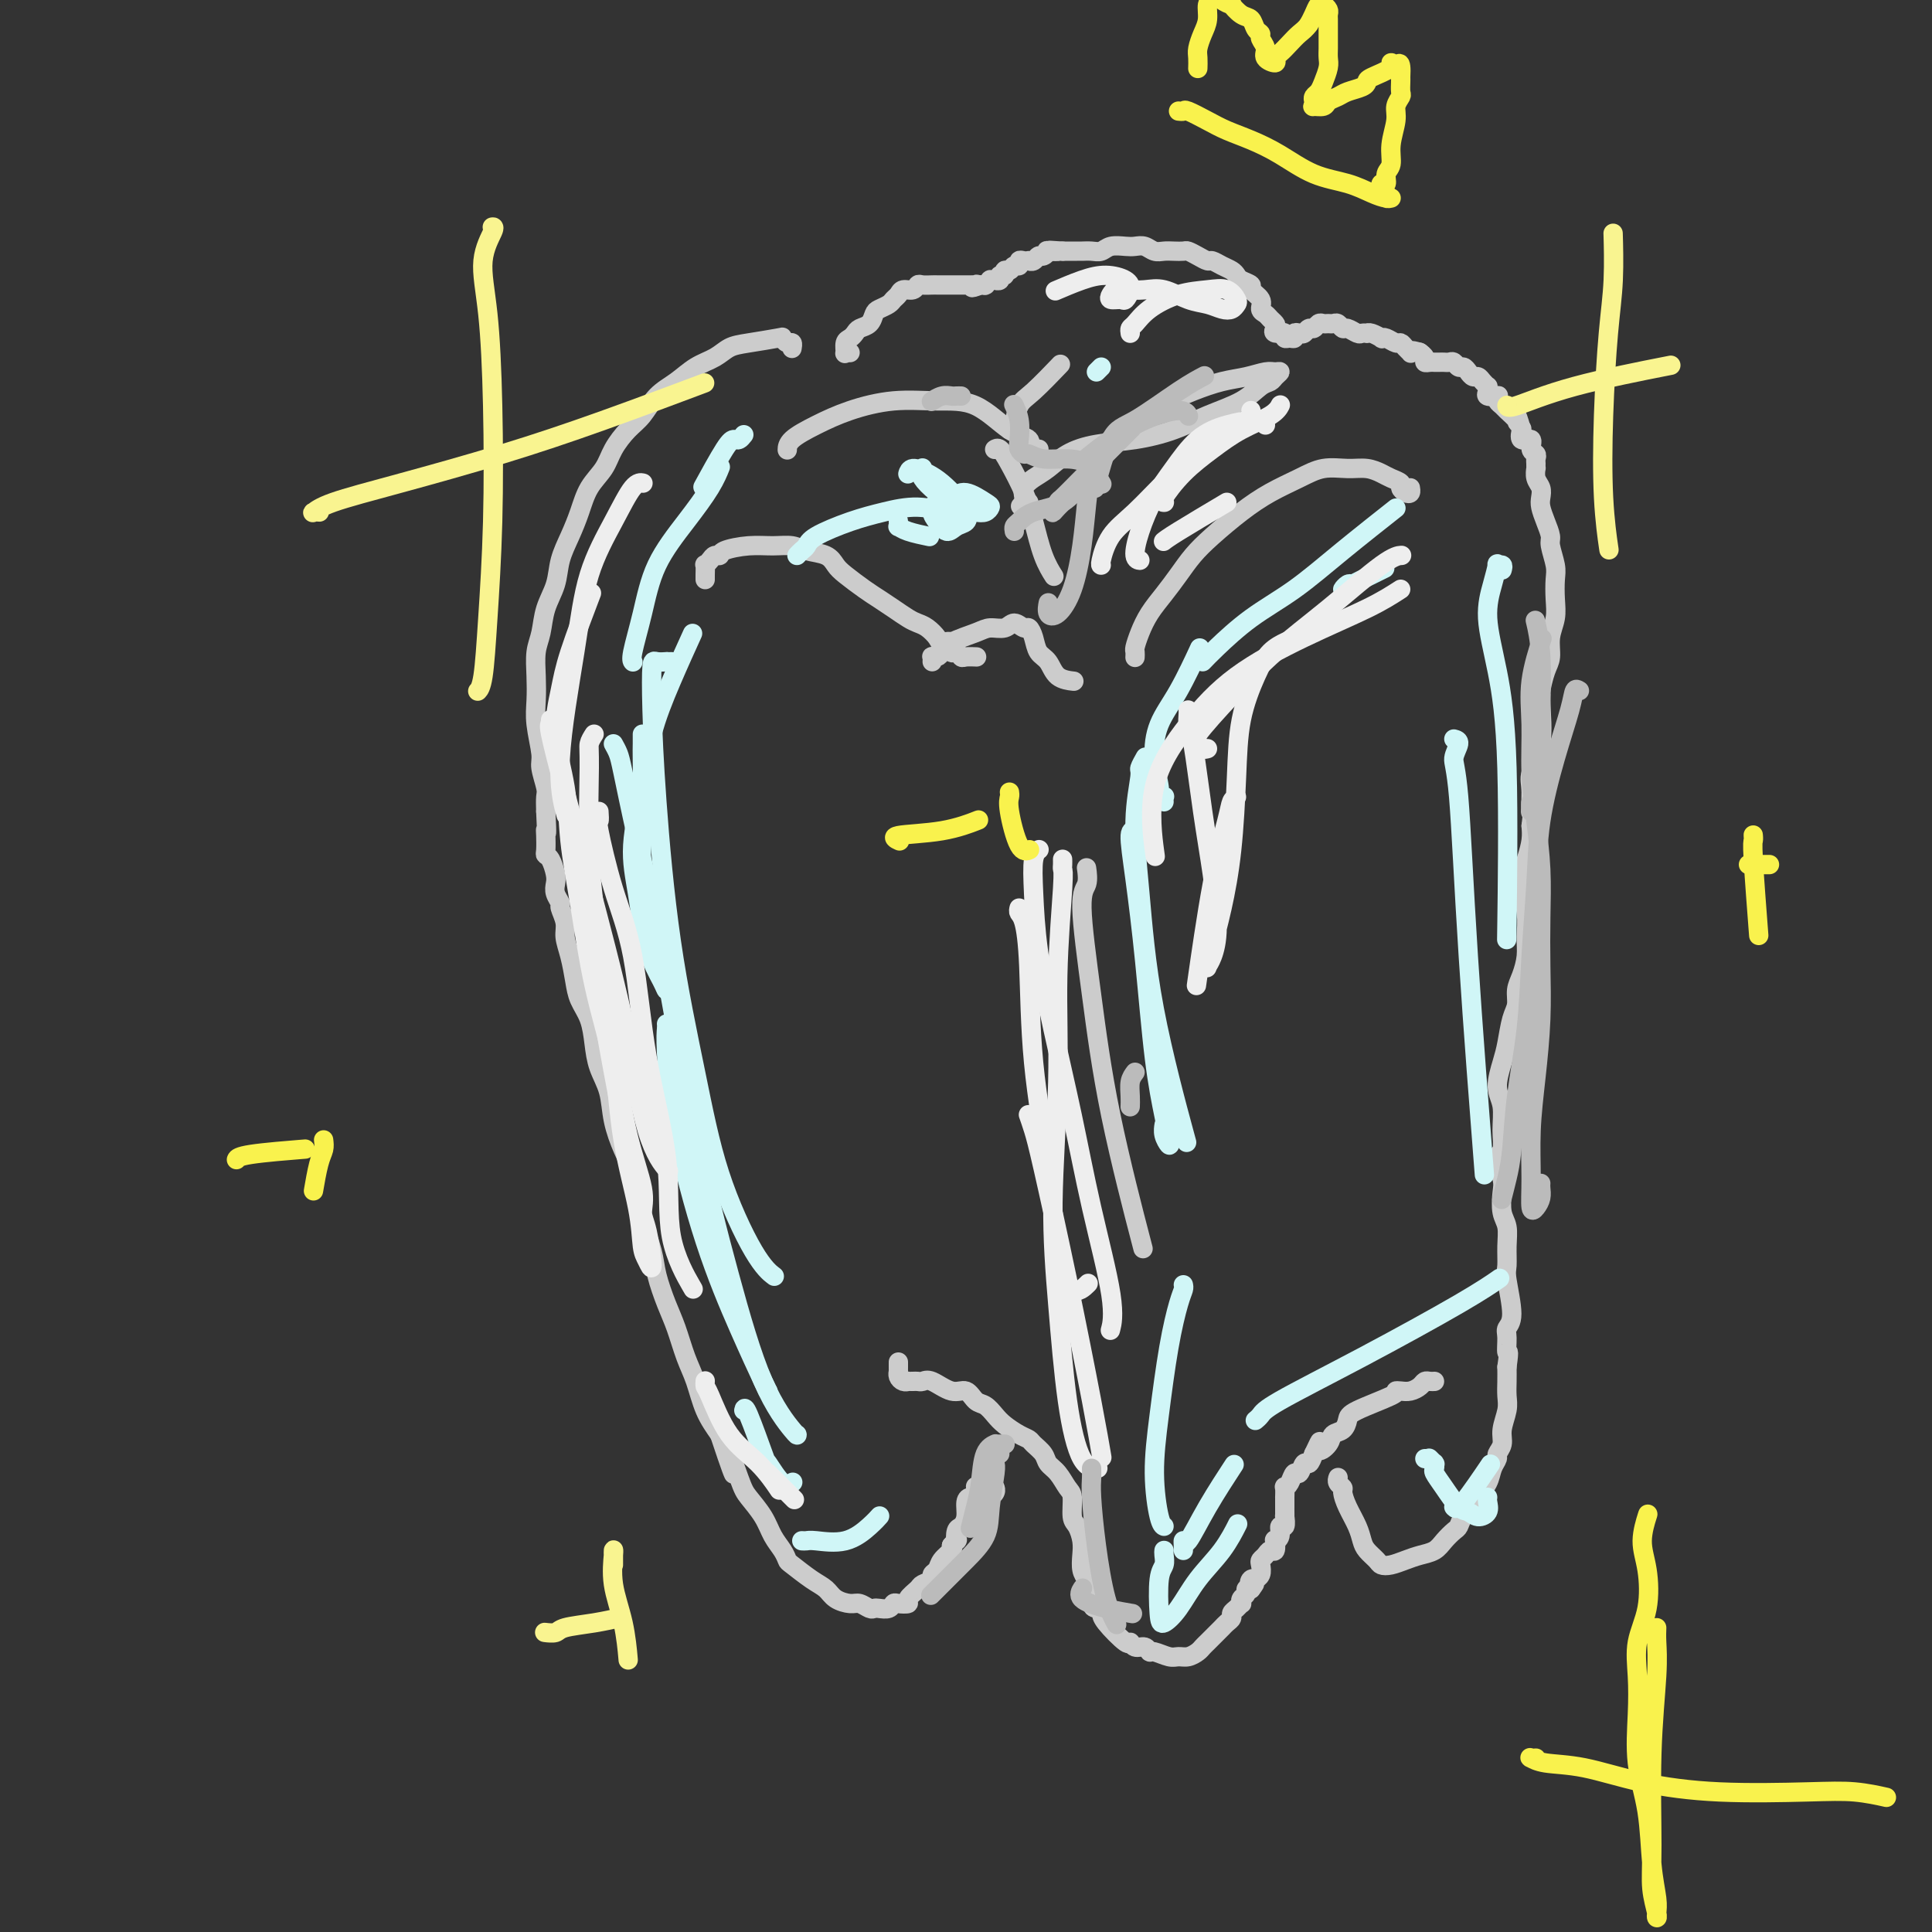 <svg viewBox='0 0 400 400' version='1.1' xmlns='http://www.w3.org/2000/svg' xmlns:xlink='http://www.w3.org/1999/xlink'><rect x="0" y="0" width="400" height="400" fill="#333333" stroke="none"/><g fill='none' stroke='rgb(204,204,204)' stroke-width='4' stroke-linecap='round' stroke-linejoin='round'><path d='M164,72c-0.021,0.121 -0.043,0.242 0,0c0.043,-0.242 0.150,-0.846 0,-1c-0.150,-0.154 -0.557,0.143 -1,0c-0.443,-0.143 -0.922,-0.726 -1,-1c-0.078,-0.274 0.244,-0.240 -1,0c-1.244,0.240 -4.054,0.686 -6,1c-1.946,0.314 -3.028,0.494 -4,1c-0.972,0.506 -1.835,1.336 -3,2c-1.165,0.664 -2.632,1.163 -4,2c-1.368,0.837 -2.635,2.012 -4,3c-1.365,0.988 -2.826,1.790 -4,3c-1.174,1.210 -2.062,2.829 -3,4c-0.938,1.171 -1.928,1.894 -3,3c-1.072,1.106 -2.226,2.595 -3,4c-0.774,1.405 -1.167,2.727 -2,4c-0.833,1.273 -2.106,2.496 -3,4c-0.894,1.504 -1.409,3.290 -2,5c-0.591,1.710 -1.257,3.346 -2,5c-0.743,1.654 -1.562,3.326 -2,5c-0.438,1.674 -0.496,3.349 -1,5c-0.504,1.651 -1.455,3.277 -2,5c-0.545,1.723 -0.683,3.543 -1,5c-0.317,1.457 -0.813,2.551 -1,4c-0.187,1.449 -0.065,3.254 0,5c0.065,1.746 0.074,3.434 0,5c-0.074,1.566 -0.230,3.009 0,5c0.230,1.991 0.846,4.528 1,6c0.154,1.472 -0.155,1.879 0,3c0.155,1.121 0.772,2.956 1,4c0.228,1.044 0.065,1.298 0,2c-0.065,0.702 -0.033,1.851 0,3'/><path d='M113,168c0.310,5.995 0.086,4.483 0,4c-0.086,-0.483 -0.033,0.062 0,1c0.033,0.938 0.048,2.268 0,3c-0.048,0.732 -0.157,0.867 0,1c0.157,0.133 0.582,0.263 1,1c0.418,0.737 0.829,2.080 1,3c0.171,0.920 0.102,1.419 0,2c-0.102,0.581 -0.238,1.246 0,2c0.238,0.754 0.851,1.596 1,2c0.149,0.404 -0.167,0.369 0,1c0.167,0.631 0.817,1.929 1,3c0.183,1.071 -0.102,1.916 0,3c0.102,1.084 0.591,2.407 1,4c0.409,1.593 0.738,3.457 1,5c0.262,1.543 0.455,2.763 1,4c0.545,1.237 1.441,2.489 2,4c0.559,1.511 0.783,3.282 1,5c0.217,1.718 0.429,3.384 1,5c0.571,1.616 1.501,3.181 2,5c0.499,1.819 0.566,3.891 1,6c0.434,2.109 1.233,4.255 2,6c0.767,1.745 1.500,3.091 2,5c0.500,1.909 0.767,4.383 1,6c0.233,1.617 0.433,2.377 1,4c0.567,1.623 1.503,4.110 2,6c0.497,1.890 0.556,3.182 1,5c0.444,1.818 1.273,4.162 2,6c0.727,1.838 1.352,3.169 2,5c0.648,1.831 1.318,4.161 2,6c0.682,1.839 1.376,3.187 2,5c0.624,1.813 1.178,4.089 2,6c0.822,1.911 1.911,3.455 3,5'/><path d='M149,297c4.839,14.577 2.437,6.020 2,4c-0.437,-2.020 1.091,2.498 2,5c0.909,2.502 1.200,2.989 2,4c0.800,1.011 2.110,2.545 3,4c0.890,1.455 1.361,2.830 2,4c0.639,1.170 1.445,2.133 2,3c0.555,0.867 0.857,1.636 1,2c0.143,0.364 0.125,0.322 1,1c0.875,0.678 2.643,2.076 4,3c1.357,0.924 2.304,1.376 3,2c0.696,0.624 1.142,1.421 2,2c0.858,0.579 2.127,0.939 3,1c0.873,0.061 1.351,-0.179 2,0c0.649,0.179 1.470,0.776 2,1c0.530,0.224 0.771,0.074 1,0c0.229,-0.074 0.448,-0.072 1,0c0.552,0.072 1.438,0.213 2,0c0.562,-0.213 0.799,-0.782 1,-1c0.201,-0.218 0.367,-0.086 1,0c0.633,0.086 1.732,0.125 2,0c0.268,-0.125 -0.297,-0.415 0,-1c0.297,-0.585 1.456,-1.465 2,-2c0.544,-0.535 0.473,-0.723 1,-1c0.527,-0.277 1.651,-0.641 2,-1c0.349,-0.359 -0.078,-0.712 0,-1c0.078,-0.288 0.660,-0.510 1,-1c0.340,-0.490 0.438,-1.247 1,-2c0.562,-0.753 1.589,-1.501 2,-2c0.411,-0.499 0.205,-0.750 0,-1'/><path d='M197,320c1.630,-1.972 1.207,-0.903 1,-1c-0.207,-0.097 -0.196,-1.361 0,-2c0.196,-0.639 0.578,-0.653 1,-1c0.422,-0.347 0.884,-1.029 1,-2c0.116,-0.971 -0.112,-2.233 0,-3c0.112,-0.767 0.566,-1.041 1,-1c0.434,0.041 0.848,0.396 1,0c0.152,-0.396 0.044,-1.542 0,-2c-0.044,-0.458 -0.022,-0.229 0,0'/><path d='M186,282c0.002,0.303 0.003,0.607 0,1c-0.003,0.393 -0.011,0.876 0,1c0.011,0.124 0.041,-0.110 0,0c-0.041,0.110 -0.152,0.566 0,1c0.152,0.434 0.565,0.848 1,1c0.435,0.152 0.890,0.041 1,0c0.110,-0.041 -0.124,-0.013 0,0c0.124,0.013 0.606,0.012 1,0c0.394,-0.012 0.700,-0.033 1,0c0.300,0.033 0.594,0.121 1,0c0.406,-0.121 0.924,-0.451 2,0c1.076,0.451 2.711,1.682 4,2c1.289,0.318 2.231,-0.277 3,0c0.769,0.277 1.364,1.426 2,2c0.636,0.574 1.312,0.574 2,1c0.688,0.426 1.388,1.279 2,2c0.612,0.721 1.138,1.309 2,2c0.862,0.691 2.061,1.484 3,2c0.939,0.516 1.616,0.756 2,1c0.384,0.244 0.473,0.492 1,1c0.527,0.508 1.490,1.275 2,2c0.510,0.725 0.567,1.409 1,2c0.433,0.591 1.243,1.088 2,2c0.757,0.912 1.460,2.239 2,3c0.540,0.761 0.915,0.955 1,2c0.085,1.045 -0.122,2.941 0,4c0.122,1.059 0.571,1.281 1,2c0.429,0.719 0.837,1.935 1,3c0.163,1.065 0.082,1.979 0,3c-0.082,1.021 -0.166,2.149 0,3c0.166,0.851 0.583,1.426 1,2'/><path d='M225,327c1.631,4.306 1.207,2.071 1,2c-0.207,-0.071 -0.199,2.021 0,3c0.199,0.979 0.589,0.846 1,1c0.411,0.154 0.844,0.595 1,1c0.156,0.405 0.034,0.773 1,2c0.966,1.227 3.019,3.314 4,4c0.981,0.686 0.891,-0.027 1,0c0.109,0.027 0.417,0.796 1,1c0.583,0.204 1.440,-0.156 2,0c0.560,0.156 0.821,0.827 1,1c0.179,0.173 0.275,-0.153 1,0c0.725,0.153 2.078,0.784 3,1c0.922,0.216 1.413,0.016 2,0c0.587,-0.016 1.271,0.150 2,0c0.729,-0.150 1.505,-0.618 2,-1c0.495,-0.382 0.710,-0.680 1,-1c0.290,-0.320 0.655,-0.663 1,-1c0.345,-0.337 0.671,-0.668 1,-1c0.329,-0.332 0.662,-0.666 1,-1c0.338,-0.334 0.682,-0.666 1,-1c0.318,-0.334 0.611,-0.668 1,-1c0.389,-0.332 0.875,-0.663 1,-1c0.125,-0.337 -0.111,-0.682 0,-1c0.111,-0.318 0.570,-0.610 1,-1c0.430,-0.390 0.833,-0.879 1,-1c0.167,-0.121 0.100,0.125 0,0c-0.100,-0.125 -0.233,-0.621 0,-1c0.233,-0.379 0.832,-0.640 1,-1c0.168,-0.360 -0.095,-0.817 0,-1c0.095,-0.183 0.547,-0.091 1,0'/><path d='M259,329c1.564,-2.023 0.475,-1.080 0,-1c-0.475,0.080 -0.337,-0.703 0,-1c0.337,-0.297 0.874,-0.107 1,0c0.126,0.107 -0.159,0.131 0,0c0.159,-0.131 0.763,-0.418 1,-1c0.237,-0.582 0.106,-1.460 0,-2c-0.106,-0.540 -0.186,-0.741 0,-1c0.186,-0.259 0.637,-0.577 1,-1c0.363,-0.423 0.637,-0.952 1,-1c0.363,-0.048 0.814,0.385 1,0c0.186,-0.385 0.106,-1.590 0,-2c-0.106,-0.410 -0.239,-0.027 0,0c0.239,0.027 0.849,-0.304 1,-1c0.151,-0.696 -0.156,-1.758 0,-2c0.156,-0.242 0.774,0.337 1,0c0.226,-0.337 0.061,-1.591 0,-2c-0.061,-0.409 -0.016,0.026 0,0c0.016,-0.026 0.004,-0.513 0,-1c-0.004,-0.487 -0.001,-0.975 0,-1c0.001,-0.025 -0.001,0.414 0,0c0.001,-0.414 0.003,-1.682 0,-2c-0.003,-0.318 -0.012,0.313 0,0c0.012,-0.313 0.045,-1.570 0,-2c-0.045,-0.430 -0.167,-0.032 0,0c0.167,0.032 0.622,-0.302 1,-1c0.378,-0.698 0.679,-1.762 1,-2c0.321,-0.238 0.663,0.349 1,0c0.337,-0.349 0.668,-1.632 1,-2c0.332,-0.368 0.666,0.181 1,0c0.334,-0.181 0.667,-1.090 1,-2'/><path d='M272,301c2.125,-4.528 0.937,-1.846 1,-1c0.063,0.846 1.377,-0.142 2,-1c0.623,-0.858 0.557,-1.585 1,-2c0.443,-0.415 1.396,-0.518 2,-1c0.604,-0.482 0.858,-1.345 1,-2c0.142,-0.655 0.173,-1.103 2,-2c1.827,-0.897 5.449,-2.243 7,-3c1.551,-0.757 1.032,-0.925 1,-1c-0.032,-0.075 0.425,-0.059 1,0c0.575,0.059 1.268,0.159 2,0c0.732,-0.159 1.503,-0.579 2,-1c0.497,-0.421 0.721,-0.845 1,-1c0.279,-0.155 0.614,-0.042 1,0c0.386,0.042 0.825,0.012 1,0c0.175,-0.012 0.088,-0.006 0,0'/><path d='M277,306c0.031,-0.086 0.063,-0.173 0,0c-0.063,0.173 -0.220,0.605 0,1c0.220,0.395 0.819,0.753 1,1c0.181,0.247 -0.055,0.384 0,1c0.055,0.616 0.400,1.713 1,3c0.600,1.287 1.456,2.765 2,4c0.544,1.235 0.778,2.227 1,3c0.222,0.773 0.433,1.329 1,2c0.567,0.671 1.492,1.459 2,2c0.508,0.541 0.601,0.836 1,1c0.399,0.164 1.104,0.196 2,0c0.896,-0.196 1.984,-0.620 3,-1c1.016,-0.380 1.960,-0.717 3,-1c1.040,-0.283 2.175,-0.513 3,-1c0.825,-0.487 1.338,-1.233 2,-2c0.662,-0.767 1.472,-1.556 2,-2c0.528,-0.444 0.775,-0.545 1,-1c0.225,-0.455 0.427,-1.266 1,-2c0.573,-0.734 1.517,-1.391 2,-2c0.483,-0.609 0.507,-1.171 1,-2c0.493,-0.829 1.457,-1.926 2,-3c0.543,-1.074 0.666,-2.124 1,-3c0.334,-0.876 0.878,-1.578 1,-2c0.122,-0.422 -0.177,-0.563 0,-1c0.177,-0.437 0.832,-1.170 1,-2c0.168,-0.830 -0.151,-1.758 0,-3c0.151,-1.242 0.772,-2.797 1,-4c0.228,-1.203 0.061,-2.055 0,-3c-0.061,-0.945 -0.018,-1.984 0,-3c0.018,-1.016 0.009,-2.008 0,-3'/><path d='M312,283c0.613,-4.237 0.146,-2.830 0,-3c-0.146,-0.170 0.027,-1.917 0,-3c-0.027,-1.083 -0.256,-1.503 0,-2c0.256,-0.497 0.998,-1.071 1,-3c0.002,-1.929 -0.735,-5.215 -1,-7c-0.265,-1.785 -0.057,-2.071 0,-3c0.057,-0.929 -0.036,-2.501 0,-4c0.036,-1.499 0.201,-2.923 0,-4c-0.201,-1.077 -0.768,-1.806 -1,-3c-0.232,-1.194 -0.129,-2.853 0,-4c0.129,-1.147 0.285,-1.784 0,-3c-0.285,-1.216 -1.009,-3.012 -1,-4c0.009,-0.988 0.752,-1.167 1,-2c0.248,-0.833 0.003,-2.321 0,-4c-0.003,-1.679 0.237,-3.548 0,-5c-0.237,-1.452 -0.949,-2.485 -1,-4c-0.051,-1.515 0.560,-3.511 1,-5c0.440,-1.489 0.709,-2.470 1,-4c0.291,-1.530 0.604,-3.609 1,-5c0.396,-1.391 0.876,-2.093 1,-3c0.124,-0.907 -0.109,-2.019 0,-3c0.109,-0.981 0.561,-1.833 1,-3c0.439,-1.167 0.867,-2.650 1,-4c0.133,-1.350 -0.027,-2.567 0,-4c0.027,-1.433 0.242,-3.083 0,-5c-0.242,-1.917 -0.941,-4.101 -1,-6c-0.059,-1.899 0.523,-3.511 1,-5c0.477,-1.489 0.851,-2.854 1,-4c0.149,-1.146 0.075,-2.073 0,-3'/><path d='M317,171c1.074,-8.838 0.260,-3.934 0,-3c-0.260,0.934 0.036,-2.104 0,-4c-0.036,-1.896 -0.403,-2.652 0,-4c0.403,-1.348 1.575,-3.288 2,-6c0.425,-2.712 0.104,-6.195 0,-8c-0.104,-1.805 0.010,-1.931 0,-2c-0.010,-0.069 -0.142,-0.079 0,-1c0.142,-0.921 0.560,-2.752 1,-4c0.440,-1.248 0.902,-1.913 1,-3c0.098,-1.087 -0.169,-2.596 0,-4c0.169,-1.404 0.773,-2.701 1,-4c0.227,-1.299 0.076,-2.598 0,-4c-0.076,-1.402 -0.076,-2.906 0,-4c0.076,-1.094 0.227,-1.777 0,-3c-0.227,-1.223 -0.832,-2.985 -1,-4c-0.168,-1.015 0.099,-1.283 0,-2c-0.099,-0.717 -0.566,-1.882 -1,-3c-0.434,-1.118 -0.834,-2.188 -1,-3c-0.166,-0.812 -0.097,-1.365 0,-2c0.097,-0.635 0.222,-1.350 0,-2c-0.222,-0.650 -0.792,-1.235 -1,-2c-0.208,-0.765 -0.055,-1.711 0,-2c0.055,-0.289 0.010,0.079 0,0c-0.010,-0.079 0.013,-0.604 0,-1c-0.013,-0.396 -0.064,-0.665 0,-1c0.064,-0.335 0.241,-0.738 0,-1c-0.241,-0.262 -0.902,-0.382 -1,-1c-0.098,-0.618 0.365,-1.733 0,-2c-0.365,-0.267 -1.560,0.313 -2,0c-0.440,-0.313 -0.126,-1.518 0,-2c0.126,-0.482 0.063,-0.241 0,0'/><path d='M315,89c-1.339,-4.814 -1.185,-2.848 -1,-2c0.185,0.848 0.403,0.577 0,0c-0.403,-0.577 -1.426,-1.461 -2,-2c-0.574,-0.539 -0.697,-0.732 -1,-1c-0.303,-0.268 -0.785,-0.610 -1,-1c-0.215,-0.390 -0.163,-0.826 0,-1c0.163,-0.174 0.437,-0.084 0,0c-0.437,0.084 -1.584,0.163 -2,0c-0.416,-0.163 -0.100,-0.570 0,-1c0.100,-0.430 -0.015,-0.885 0,-1c0.015,-0.115 0.159,0.110 0,0c-0.159,-0.110 -0.620,-0.555 -1,-1c-0.380,-0.445 -0.679,-0.889 -1,-1c-0.321,-0.111 -0.663,0.110 -1,0c-0.337,-0.110 -0.668,-0.551 -1,-1c-0.332,-0.449 -0.667,-0.905 -1,-1c-0.333,-0.095 -0.666,0.171 -1,0c-0.334,-0.171 -0.668,-0.778 -1,-1c-0.332,-0.222 -0.663,-0.059 -1,0c-0.337,0.059 -0.682,0.016 -1,0c-0.318,-0.016 -0.611,-0.003 -1,0c-0.389,0.003 -0.874,-0.002 -1,0c-0.126,0.002 0.106,0.011 0,0c-0.106,-0.011 -0.551,-0.042 -1,0c-0.449,0.042 -0.904,0.155 -1,0c-0.096,-0.155 0.166,-0.580 0,-1c-0.166,-0.420 -0.762,-0.834 -1,-1c-0.238,-0.166 -0.119,-0.083 0,0'/><path d='M294,73c-2.322,-0.785 -2.127,-0.248 -2,0c0.127,0.248 0.185,0.206 0,0c-0.185,-0.206 -0.614,-0.577 -1,-1c-0.386,-0.423 -0.729,-0.897 -1,-1c-0.271,-0.103 -0.472,0.165 -1,0c-0.528,-0.165 -1.385,-0.762 -2,-1c-0.615,-0.238 -0.987,-0.116 -1,0c-0.013,0.116 0.333,0.227 0,0c-0.333,-0.227 -1.345,-0.792 -2,-1c-0.655,-0.208 -0.953,-0.060 -1,0c-0.047,0.060 0.156,0.031 0,0c-0.156,-0.031 -0.672,-0.065 -1,0c-0.328,0.065 -0.469,0.228 -1,0c-0.531,-0.228 -1.452,-0.846 -2,-1c-0.548,-0.154 -0.724,0.155 -1,0c-0.276,-0.155 -0.651,-0.775 -1,-1c-0.349,-0.225 -0.671,-0.056 -1,0c-0.329,0.056 -0.666,0.000 -1,0c-0.334,-0.000 -0.667,0.056 -1,0c-0.333,-0.056 -0.666,-0.225 -1,0c-0.334,0.225 -0.668,0.844 -1,1c-0.332,0.156 -0.663,-0.150 -1,0c-0.337,0.150 -0.682,0.758 -1,1c-0.318,0.242 -0.611,0.118 -1,0c-0.389,-0.118 -0.874,-0.232 -1,0c-0.126,0.232 0.107,0.808 0,1c-0.107,0.192 -0.554,-0.000 -1,0c-0.446,0.000 -0.889,0.192 -1,0c-0.111,-0.192 0.111,-0.769 0,-1c-0.111,-0.231 -0.556,-0.115 -1,0'/><path d='M265,69c-1.787,0.131 -1.254,-0.542 -1,-1c0.254,-0.458 0.228,-0.703 0,-1c-0.228,-0.297 -0.658,-0.647 -1,-1c-0.342,-0.353 -0.598,-0.711 -1,-1c-0.402,-0.289 -0.952,-0.511 -1,-1c-0.048,-0.489 0.404,-1.244 0,-2c-0.404,-0.756 -1.666,-1.512 -2,-2c-0.334,-0.488 0.259,-0.708 0,-1c-0.259,-0.292 -1.369,-0.657 -2,-1c-0.631,-0.343 -0.784,-0.666 -1,-1c-0.216,-0.334 -0.494,-0.681 -1,-1c-0.506,-0.319 -1.239,-0.611 -2,-1c-0.761,-0.389 -1.551,-0.875 -2,-1c-0.449,-0.125 -0.557,0.110 -1,0c-0.443,-0.110 -1.221,-0.566 -2,-1c-0.779,-0.434 -1.560,-0.847 -2,-1c-0.440,-0.153 -0.541,-0.045 -1,0c-0.459,0.045 -1.278,0.026 -2,0c-0.722,-0.026 -1.347,-0.059 -2,0c-0.653,0.059 -1.333,0.211 -2,0c-0.667,-0.211 -1.319,-0.785 -2,-1c-0.681,-0.215 -1.389,-0.072 -2,0c-0.611,0.072 -1.123,0.072 -2,0c-0.877,-0.072 -2.119,-0.215 -3,0c-0.881,0.215 -1.401,0.790 -2,1c-0.599,0.210 -1.276,0.056 -2,0c-0.724,-0.056 -1.493,-0.015 -2,0c-0.507,0.015 -0.752,0.004 -1,0c-0.248,-0.004 -0.499,-0.001 -1,0c-0.501,0.001 -1.250,0.001 -2,0'/><path d='M220,52c-4.897,-0.314 -1.641,-0.099 -1,0c0.641,0.099 -1.334,0.083 -2,0c-0.666,-0.083 -0.025,-0.232 0,0c0.025,0.232 -0.567,0.847 -1,1c-0.433,0.153 -0.707,-0.155 -1,0c-0.293,0.155 -0.604,0.772 -1,1c-0.396,0.228 -0.876,0.065 -1,0c-0.124,-0.065 0.107,-0.033 0,0c-0.107,0.033 -0.553,0.065 -1,0c-0.447,-0.065 -0.894,-0.229 -1,0c-0.106,0.229 0.130,0.850 0,1c-0.130,0.150 -0.627,-0.171 -1,0c-0.373,0.171 -0.621,0.834 -1,1c-0.379,0.166 -0.890,-0.166 -1,0c-0.110,0.166 0.182,0.829 0,1c-0.182,0.171 -0.837,-0.150 -1,0c-0.163,0.150 0.168,0.771 0,1c-0.168,0.229 -0.833,0.065 -1,0c-0.167,-0.065 0.166,-0.032 0,0c-0.166,0.032 -0.829,0.061 -1,0c-0.171,-0.061 0.150,-0.212 0,0c-0.150,0.212 -0.771,0.789 -1,1c-0.229,0.211 -0.065,0.057 0,0c0.065,-0.057 0.031,-0.015 0,0c-0.031,0.015 -0.061,0.004 0,0c0.061,-0.004 0.212,-0.001 0,0c-0.212,0.001 -0.788,0.000 -1,0c-0.212,-0.000 -0.061,-0.000 0,0c0.061,0.000 0.030,0.000 0,0'/><path d='M203,59c-2.853,1.083 -1.485,0.290 -1,0c0.485,-0.290 0.089,-0.078 0,0c-0.089,0.078 0.131,0.021 0,0c-0.131,-0.021 -0.614,-0.006 -1,0c-0.386,0.006 -0.676,0.001 -1,0c-0.324,-0.001 -0.682,-0.000 -1,0c-0.318,0.000 -0.596,0.000 -1,0c-0.404,-0.000 -0.933,-0.000 -1,0c-0.067,0.000 0.329,0.000 0,0c-0.329,-0.000 -1.384,-0.001 -2,0c-0.616,0.001 -0.794,0.004 -1,0c-0.206,-0.004 -0.440,-0.016 -1,0c-0.560,0.016 -1.445,0.060 -2,0c-0.555,-0.060 -0.779,-0.223 -1,0c-0.221,0.223 -0.439,0.833 -1,1c-0.561,0.167 -1.463,-0.110 -2,0c-0.537,0.110 -0.707,0.606 -1,1c-0.293,0.394 -0.707,0.687 -1,1c-0.293,0.313 -0.463,0.647 -1,1c-0.537,0.353 -1.439,0.724 -2,1c-0.561,0.276 -0.780,0.455 -1,1c-0.220,0.545 -0.441,1.454 -1,2c-0.559,0.546 -1.456,0.728 -2,1c-0.544,0.272 -0.735,0.633 -1,1c-0.265,0.367 -0.603,0.739 -1,1c-0.397,0.261 -0.852,0.410 -1,1c-0.148,0.590 0.012,1.622 0,2c-0.012,0.378 -0.196,0.102 0,0c0.196,-0.102 0.770,-0.029 1,0c0.230,0.029 0.115,0.015 0,0'/><path d='M146,120c-0.007,-0.190 -0.013,-0.381 0,-1c0.013,-0.619 0.046,-1.668 0,-2c-0.046,-0.332 -0.170,0.052 0,0c0.170,-0.052 0.635,-0.540 1,-1c0.365,-0.460 0.631,-0.894 1,-1c0.369,-0.106 0.840,0.114 1,0c0.160,-0.114 0.008,-0.563 1,-1c0.992,-0.437 3.127,-0.861 5,-1c1.873,-0.139 3.485,0.007 5,0c1.515,-0.007 2.932,-0.169 4,0c1.068,0.169 1.787,0.668 3,1c1.213,0.332 2.919,0.498 4,1c1.081,0.502 1.538,1.342 2,2c0.462,0.658 0.928,1.136 2,2c1.072,0.864 2.748,2.116 4,3c1.252,0.884 2.078,1.402 3,2c0.922,0.598 1.939,1.277 3,2c1.061,0.723 2.167,1.490 3,2c0.833,0.510 1.394,0.761 2,1c0.606,0.239 1.258,0.464 2,1c0.742,0.536 1.575,1.382 2,2c0.425,0.618 0.443,1.006 1,1c0.557,-0.006 1.654,-0.408 2,0c0.346,0.408 -0.057,1.626 0,2c0.057,0.374 0.576,-0.096 1,0c0.424,0.096 0.753,0.758 1,1c0.247,0.242 0.413,0.065 1,0c0.587,-0.065 1.596,-0.019 2,0c0.404,0.019 0.202,0.009 0,0'/><path d='M193,137c0.024,-0.418 0.048,-0.836 0,-1c-0.048,-0.164 -0.168,-0.075 0,0c0.168,0.075 0.624,0.135 1,0c0.376,-0.135 0.671,-0.466 1,-1c0.329,-0.534 0.693,-1.272 2,-2c1.307,-0.728 3.558,-1.445 5,-2c1.442,-0.555 2.074,-0.949 3,-1c0.926,-0.051 2.146,0.240 3,0c0.854,-0.240 1.341,-1.011 2,-1c0.659,0.011 1.489,0.803 2,1c0.511,0.197 0.702,-0.200 1,0c0.298,0.200 0.704,0.996 1,2c0.296,1.004 0.483,2.217 1,3c0.517,0.783 1.365,1.138 2,2c0.635,0.862 1.055,2.232 2,3c0.945,0.768 2.413,0.934 3,1c0.587,0.066 0.294,0.033 0,0'/><path d='M235,136c-0.005,0.100 -0.010,0.201 0,0c0.010,-0.201 0.036,-0.703 0,-1c-0.036,-0.297 -0.134,-0.389 0,-1c0.134,-0.611 0.500,-1.741 1,-3c0.500,-1.259 1.135,-2.646 2,-4c0.865,-1.354 1.959,-2.676 3,-4c1.041,-1.324 2.030,-2.651 3,-4c0.970,-1.349 1.921,-2.721 3,-4c1.079,-1.279 2.286,-2.466 4,-4c1.714,-1.534 3.935,-3.416 6,-5c2.065,-1.584 3.974,-2.870 6,-4c2.026,-1.130 4.171,-2.104 6,-3c1.829,-0.896 3.343,-1.715 5,-2c1.657,-0.285 3.457,-0.035 5,0c1.543,0.035 2.829,-0.146 4,0c1.171,0.146 2.225,0.617 3,1c0.775,0.383 1.269,0.678 2,1c0.731,0.322 1.698,0.671 2,1c0.302,0.329 -0.063,0.638 0,1c0.063,0.362 0.553,0.777 1,1c0.447,0.223 0.851,0.252 1,0c0.149,-0.252 0.043,-0.786 0,-1c-0.043,-0.214 -0.021,-0.107 0,0'/><path d='M228,95c0.004,-0.025 0.008,-0.051 0,0c-0.008,0.051 -0.029,0.177 0,0c0.029,-0.177 0.109,-0.659 0,-1c-0.109,-0.341 -0.408,-0.542 0,-1c0.408,-0.458 1.521,-1.173 3,-2c1.479,-0.827 3.322,-1.765 5,-3c1.678,-1.235 3.191,-2.765 5,-4c1.809,-1.235 3.913,-2.173 6,-3c2.087,-0.827 4.157,-1.543 6,-2c1.843,-0.457 3.457,-0.656 5,-1c1.543,-0.344 3.013,-0.835 4,-1c0.987,-0.165 1.489,-0.004 2,0c0.511,0.004 1.031,-0.148 1,0c-0.031,0.148 -0.614,0.595 -1,1c-0.386,0.405 -0.575,0.769 -1,1c-0.425,0.231 -1.086,0.328 -2,1c-0.914,0.672 -2.080,1.920 -4,3c-1.920,1.080 -4.593,1.993 -7,3c-2.407,1.007 -4.549,2.108 -7,3c-2.451,0.892 -5.212,1.576 -8,2c-2.788,0.424 -5.602,0.589 -8,1c-2.398,0.411 -4.380,1.069 -6,2c-1.620,0.931 -2.879,2.134 -4,3c-1.121,0.866 -2.105,1.395 -3,2c-0.895,0.605 -1.700,1.286 -2,2c-0.300,0.714 -0.094,1.459 0,2c0.094,0.541 0.075,0.877 0,1c-0.075,0.123 -0.206,0.033 0,0c0.206,-0.033 0.748,-0.009 1,0c0.252,0.009 0.215,0.003 0,0c-0.215,-0.003 -0.607,-0.001 -1,0'/><path d='M212,104c-1.392,1.547 -0.373,0.415 0,0c0.373,-0.415 0.100,-0.112 0,0c-0.100,0.112 -0.029,0.032 0,0c0.029,-0.032 0.014,-0.016 0,0'/><path d='M215,93c0.084,-0.004 0.169,-0.008 0,0c-0.169,0.008 -0.591,0.028 -1,0c-0.409,-0.028 -0.806,-0.102 -1,0c-0.194,0.102 -0.187,0.382 0,0c0.187,-0.382 0.553,-1.424 0,-2c-0.553,-0.576 -2.025,-0.685 -4,-2c-1.975,-1.315 -4.452,-3.836 -7,-5c-2.548,-1.164 -5.166,-0.972 -8,-1c-2.834,-0.028 -5.884,-0.277 -9,0c-3.116,0.277 -6.299,1.080 -9,2c-2.701,0.920 -4.920,1.958 -7,3c-2.080,1.042 -4.022,2.088 -5,3c-0.978,0.912 -0.994,1.689 -1,2c-0.006,0.311 -0.003,0.155 0,0'/><path d='M209,89c0.439,0.006 0.879,0.011 1,0c0.121,-0.011 -0.075,-0.039 0,-1c0.075,-0.961 0.422,-2.856 1,-4c0.578,-1.144 1.386,-1.539 3,-3c1.614,-1.461 4.032,-3.989 5,-5c0.968,-1.011 0.484,-0.506 0,0'/><path d='M206,93c0.020,-0.014 0.039,-0.028 0,0c-0.039,0.028 -0.138,0.097 0,0c0.138,-0.097 0.512,-0.361 1,0c0.488,0.361 1.091,1.348 2,3c0.909,1.652 2.125,3.970 3,6c0.875,2.030 1.410,3.771 2,6c0.590,2.229 1.236,4.946 2,7c0.764,2.054 1.647,3.444 2,4c0.353,0.556 0.177,0.278 0,0'/><path d='M203,312c0.002,-0.395 0.005,-0.789 0,-1c-0.005,-0.211 -0.016,-0.237 0,0c0.016,0.237 0.061,0.739 0,1c-0.061,0.261 -0.228,0.281 0,0c0.228,-0.281 0.849,-0.863 1,-1c0.151,-0.137 -0.170,0.170 0,0c0.170,-0.170 0.830,-0.816 1,-1c0.170,-0.184 -0.150,0.095 0,0c0.150,-0.095 0.771,-0.564 1,-1c0.229,-0.436 0.065,-0.839 0,-1c-0.065,-0.161 -0.033,-0.081 0,0'/><path d='M225,180c-0.041,-0.294 -0.083,-0.589 0,0c0.083,0.589 0.289,2.060 0,3c-0.289,0.940 -1.075,1.349 -1,5c0.075,3.651 1.010,10.546 2,18c0.990,7.454 2.036,15.468 4,25c1.964,9.532 4.847,20.580 6,25c1.153,4.420 0.577,2.210 0,0'/></g>
<g fill='none' stroke='rgb(208,246,247)' stroke-width='4' stroke-linecap='round' stroke-linejoin='round'><path d='M237,157c0.123,-0.216 0.245,-0.433 0,0c-0.245,0.433 -0.859,1.515 -1,2c-0.141,0.485 0.191,0.372 0,2c-0.191,1.628 -0.905,4.997 -1,9c-0.095,4.003 0.428,8.640 1,15c0.572,6.360 1.192,14.443 3,24c1.808,9.557 4.802,20.588 6,25c1.198,4.412 0.599,2.206 0,0'/><path d='M235,171c0.131,0.482 0.261,0.963 0,1c-0.261,0.037 -0.915,-0.371 -1,1c-0.085,1.371 0.397,4.521 1,9c0.603,4.479 1.325,10.288 2,17c0.675,6.712 1.301,14.329 2,20c0.699,5.671 1.469,9.397 2,12c0.531,2.603 0.822,4.084 1,5c0.178,0.916 0.244,1.266 0,1c-0.244,-0.266 -0.796,-1.149 -1,-2c-0.204,-0.851 -0.058,-1.672 0,-2c0.058,-0.328 0.029,-0.164 0,0'/><path d='M241,166c-0.033,-0.416 -0.065,-0.832 0,-1c0.065,-0.168 0.229,-0.087 0,0c-0.229,0.087 -0.849,0.180 -1,0c-0.151,-0.180 0.167,-0.635 0,-2c-0.167,-1.365 -0.818,-3.642 -1,-6c-0.182,-2.358 0.106,-4.797 1,-7c0.894,-2.203 2.395,-4.170 4,-7c1.605,-2.830 3.316,-6.523 4,-8c0.684,-1.477 0.342,-0.739 0,0'/><path d='M249,137c0.688,-0.723 1.377,-1.445 3,-3c1.623,-1.555 4.181,-3.941 7,-6c2.819,-2.059 5.900,-3.789 9,-6c3.100,-2.211 6.219,-4.903 10,-8c3.781,-3.097 8.223,-6.599 10,-8c1.777,-1.401 0.888,-0.700 0,0'/><path d='M280,121c-0.297,-0.120 -0.593,-0.239 -1,0c-0.407,0.239 -0.923,0.837 -1,1c-0.077,0.163 0.287,-0.110 2,-1c1.713,-0.890 4.775,-2.397 6,-3c1.225,-0.603 0.612,-0.301 0,0'/><path d='M311,118c0.118,-0.445 0.237,-0.889 0,-1c-0.237,-0.111 -0.828,0.112 -1,0c-0.172,-0.112 0.077,-0.558 0,0c-0.077,0.558 -0.480,2.120 -1,4c-0.520,1.880 -1.159,4.078 -1,7c0.159,2.922 1.115,6.567 2,11c0.885,4.433 1.700,9.655 2,20c0.300,10.345 0.086,25.813 0,32c-0.086,6.187 -0.043,3.094 0,0'/><path d='M301,153c0.556,0.145 1.113,0.291 1,1c-0.113,0.709 -0.895,1.983 -1,3c-0.105,1.017 0.467,1.778 1,8c0.533,6.222 1.028,17.906 2,33c0.972,15.094 2.421,33.598 3,41c0.579,7.402 0.290,3.701 0,0'/><path d='M295,302c0.415,-0.008 0.829,-0.016 1,0c0.171,0.016 0.098,0.056 0,0c-0.098,-0.056 -0.222,-0.208 0,0c0.222,0.208 0.790,0.775 1,1c0.210,0.225 0.061,0.106 0,0c-0.061,-0.106 -0.035,-0.200 0,0c0.035,0.200 0.078,0.693 0,1c-0.078,0.307 -0.278,0.426 0,1c0.278,0.574 1.035,1.602 2,3c0.965,1.398 2.139,3.167 3,4c0.861,0.833 1.407,0.731 2,1c0.593,0.269 1.231,0.909 2,1c0.769,0.091 1.670,-0.367 2,-1c0.330,-0.633 0.089,-1.440 0,-2c-0.089,-0.560 -0.025,-0.874 0,-1c0.025,-0.126 0.013,-0.063 0,0'/><path d='M301,312c0.289,0.356 0.578,0.711 2,-1c1.422,-1.711 3.978,-5.489 5,-7c1.022,-1.511 0.511,-0.756 0,0'/><path d='M245,266c0.066,0.263 0.132,0.527 0,1c-0.132,0.473 -0.463,1.156 -1,3c-0.537,1.844 -1.278,4.848 -2,9c-0.722,4.152 -1.423,9.452 -2,14c-0.577,4.548 -1.031,8.343 -1,12c0.031,3.657 0.547,7.177 1,9c0.453,1.823 0.844,1.949 1,2c0.156,0.051 0.078,0.025 0,0'/><path d='M241,321c-0.029,0.236 -0.059,0.471 0,1c0.059,0.529 0.206,1.351 0,2c-0.206,0.649 -0.766,1.127 -1,3c-0.234,1.873 -0.142,5.143 0,7c0.142,1.857 0.333,2.301 1,2c0.667,-0.301 1.811,-1.346 3,-3c1.189,-1.654 2.422,-3.918 4,-6c1.578,-2.082 3.502,-3.984 5,-6c1.498,-2.016 2.571,-4.148 3,-5c0.429,-0.852 0.215,-0.426 0,0'/><path d='M245,321c0.009,-0.270 0.017,-0.539 0,-1c-0.017,-0.461 -0.060,-1.112 0,-1c0.060,0.112 0.222,0.989 1,0c0.778,-0.989 2.171,-3.843 4,-7c1.829,-3.157 4.094,-6.616 5,-8c0.906,-1.384 0.453,-0.692 0,0'/><path d='M260,294c-0.091,0.074 -0.182,0.149 0,0c0.182,-0.149 0.638,-0.520 1,-1c0.362,-0.480 0.630,-1.068 4,-3c3.370,-1.932 9.841,-5.209 17,-9c7.159,-3.791 15.004,-8.098 20,-11c4.996,-2.902 7.142,-4.401 8,-5c0.858,-0.599 0.429,-0.300 0,0'/><path d='M139,137c-0.475,0.004 -0.951,0.008 -1,0c-0.049,-0.008 0.328,-0.028 0,0c-0.328,0.028 -1.363,0.104 -2,0c-0.637,-0.104 -0.877,-0.386 -1,1c-0.123,1.386 -0.129,4.441 0,9c0.129,4.559 0.393,10.621 1,19c0.607,8.379 1.557,19.076 3,29c1.443,9.924 3.378,19.076 5,27c1.622,7.924 2.930,14.619 5,21c2.070,6.381 4.904,12.449 7,16c2.096,3.551 3.456,4.586 4,5c0.544,0.414 0.272,0.207 0,0'/><path d='M127,154c0.361,0.647 0.723,1.295 1,2c0.277,0.705 0.470,1.468 1,4c0.530,2.532 1.399,6.834 3,14c1.601,7.166 3.935,17.196 6,28c2.065,10.804 3.860,22.384 6,33c2.140,10.616 4.626,20.270 7,29c2.374,8.730 4.636,16.536 7,22c2.364,5.464 4.829,8.587 6,10c1.171,1.413 1.049,1.118 1,1c-0.049,-0.118 -0.024,-0.059 0,0'/><path d='M138,212c0.024,0.188 0.049,0.376 0,1c-0.049,0.624 -0.171,1.684 0,5c0.171,3.316 0.634,8.889 2,16c1.366,7.111 3.634,15.762 6,23c2.366,7.238 4.830,13.064 7,18c2.170,4.936 4.046,8.983 5,11c0.954,2.017 0.987,2.005 1,2c0.013,-0.005 0.007,-0.002 0,0'/><path d='M154,292c0.093,-0.455 0.186,-0.910 1,1c0.814,1.910 2.348,6.186 3,8c0.652,1.814 0.422,1.167 1,2c0.578,0.833 1.963,3.147 3,4c1.037,0.853 1.725,0.244 2,0c0.275,-0.244 0.138,-0.122 0,0'/><path d='M166,319c0.342,0.020 0.684,0.040 1,0c0.316,-0.040 0.607,-0.141 2,0c1.393,0.141 3.889,0.522 6,0c2.111,-0.522 3.838,-1.948 5,-3c1.162,-1.052 1.761,-1.729 2,-2c0.239,-0.271 0.120,-0.135 0,0'/><path d='M133,152c0.005,0.655 0.011,1.309 0,2c-0.011,0.691 -0.038,1.417 0,4c0.038,2.583 0.140,7.022 0,12c-0.140,4.978 -0.522,10.494 0,15c0.522,4.506 1.948,8.003 3,11c1.052,2.997 1.730,5.495 2,7c0.270,1.505 0.134,2.019 0,2c-0.134,-0.019 -0.264,-0.570 -1,-2c-0.736,-1.430 -2.077,-3.739 -3,-7c-0.923,-3.261 -1.427,-7.473 -2,-11c-0.573,-3.527 -1.214,-6.368 -1,-10c0.214,-3.632 1.284,-8.053 2,-12c0.716,-3.947 1.079,-7.419 2,-11c0.921,-3.581 2.402,-7.272 4,-11c1.598,-3.728 3.314,-7.494 4,-9c0.686,-1.506 0.343,-0.753 0,0'/><path d='M131,137c-0.013,-0.013 -0.025,-0.026 0,0c0.025,0.026 0.088,0.092 0,0c-0.088,-0.092 -0.326,-0.341 0,-2c0.326,-1.659 1.215,-4.729 2,-8c0.785,-3.271 1.464,-6.744 3,-10c1.536,-3.256 3.927,-6.295 6,-9c2.073,-2.705 3.827,-5.074 5,-7c1.173,-1.926 1.764,-3.407 2,-4c0.236,-0.593 0.118,-0.296 0,0'/><path d='M154,90c-0.338,0.427 -0.676,0.855 -1,1c-0.324,0.145 -0.633,0.008 -1,0c-0.367,-0.008 -0.791,0.113 -2,2c-1.209,1.887 -3.203,5.539 -4,7c-0.797,1.461 -0.399,0.730 0,0'/><path d='M165,115c0.325,-0.349 0.651,-0.699 1,-1c0.349,-0.301 0.723,-0.555 1,-1c0.277,-0.445 0.457,-1.082 2,-2c1.543,-0.918 4.449,-2.116 7,-3c2.551,-0.884 4.746,-1.453 7,-2c2.254,-0.547 4.569,-1.070 7,-1c2.431,0.070 4.980,0.734 6,1c1.020,0.266 0.510,0.133 0,0'/><path d='M186,108c-0.008,-0.119 -0.015,-0.238 0,0c0.015,0.238 0.054,0.835 0,1c-0.054,0.165 -0.200,-0.100 0,0c0.200,0.100 0.746,0.565 2,1c1.254,0.435 3.215,0.838 4,1c0.785,0.162 0.392,0.081 0,0'/><path d='M191,97c-0.015,-0.101 -0.030,-0.203 0,0c0.030,0.203 0.105,0.709 0,1c-0.105,0.291 -0.389,0.366 0,1c0.389,0.634 1.453,1.827 3,3c1.547,1.173 3.577,2.327 5,3c1.423,0.673 2.239,0.866 3,1c0.761,0.134 1.467,0.211 2,0c0.533,-0.211 0.893,-0.710 1,-1c0.107,-0.290 -0.039,-0.373 -1,-1c-0.961,-0.627 -2.739,-1.799 -4,-2c-1.261,-0.201 -2.006,0.567 -3,1c-0.994,0.433 -2.236,0.530 -3,1c-0.764,0.470 -1.049,1.315 -1,2c0.049,0.685 0.431,1.212 1,2c0.569,0.788 1.324,1.838 2,2c0.676,0.162 1.272,-0.565 2,-1c0.728,-0.435 1.588,-0.578 2,-1c0.412,-0.422 0.377,-1.123 0,-2c-0.377,-0.877 -1.096,-1.930 -2,-3c-0.904,-1.070 -1.994,-2.157 -3,-3c-1.006,-0.843 -1.930,-1.441 -3,-2c-1.070,-0.559 -2.287,-1.078 -3,-1c-0.713,0.078 -0.923,0.752 -1,1c-0.077,0.248 -0.022,0.071 0,0c0.022,-0.071 0.011,-0.035 0,0'/><path d='M227,77c0.417,-0.417 0.833,-0.833 1,-1c0.167,-0.167 0.083,-0.083 0,0'/></g>
<g fill='none' stroke='rgb(249,244,144)' stroke-width='4' stroke-linecap='round' stroke-linejoin='round'><path d='M102,47c-0.067,0.009 -0.134,0.019 0,0c0.134,-0.019 0.467,-0.066 0,1c-0.467,1.066 -1.736,3.245 -2,6c-0.264,2.755 0.476,6.086 1,11c0.524,4.914 0.830,11.411 1,19c0.170,7.589 0.203,16.268 0,24c-0.203,7.732 -0.642,14.516 -1,20c-0.358,5.484 -0.635,9.669 -1,12c-0.365,2.331 -0.819,2.809 -1,3c-0.181,0.191 -0.091,0.096 0,0'/><path d='M66,106c0.101,0.010 0.203,0.020 0,0c-0.203,-0.020 -0.710,-0.072 -1,0c-0.290,0.072 -0.362,0.266 0,0c0.362,-0.266 1.158,-0.994 4,-2c2.842,-1.006 7.731,-2.292 14,-4c6.269,-1.708 13.917,-3.839 21,-6c7.083,-2.161 13.599,-4.351 21,-7c7.401,-2.649 15.686,-5.757 19,-7c3.314,-1.243 1.657,-0.622 0,0'/><path d='M127,324c-0.001,-0.338 -0.002,-0.677 0,-1c0.002,-0.323 0.007,-0.631 0,-1c-0.007,-0.369 -0.026,-0.798 0,-1c0.026,-0.202 0.098,-0.176 0,1c-0.098,1.176 -0.367,3.501 0,6c0.367,2.499 1.368,5.173 2,8c0.632,2.827 0.895,5.808 1,7c0.105,1.192 0.053,0.596 0,0'/><path d='M113,338c-0.204,-0.024 -0.408,-0.049 0,0c0.408,0.049 1.427,0.171 2,0c0.573,-0.171 0.700,-0.633 2,-1c1.300,-0.367 3.773,-0.637 6,-1c2.227,-0.363 4.208,-0.818 5,-1c0.792,-0.182 0.396,-0.091 0,0'/><path d='M334,49c-0.002,-0.057 -0.003,-0.114 0,0c0.003,0.114 0.011,0.398 0,0c-0.011,-0.398 -0.043,-1.479 0,0c0.043,1.479 0.159,5.518 0,9c-0.159,3.482 -0.592,6.405 -1,11c-0.408,4.595 -0.790,10.860 -1,17c-0.210,6.140 -0.249,12.153 0,17c0.249,4.847 0.785,8.528 1,10c0.215,1.472 0.107,0.736 0,0'/><path d='M312,84c0.002,0.024 0.003,0.048 0,0c-0.003,-0.048 -0.012,-0.168 0,0c0.012,0.168 0.044,0.622 2,0c1.956,-0.622 5.834,-2.321 12,-4c6.166,-1.679 14.619,-3.337 18,-4c3.381,-0.663 1.691,-0.332 0,0'/></g>
<g fill='none' stroke='rgb(238,238,238)' stroke-width='4' stroke-linecap='round' stroke-linejoin='round'><path d='M114,149c-0.017,0.414 -0.034,0.828 0,1c0.034,0.172 0.119,0.101 0,0c-0.119,-0.101 -0.441,-0.234 0,2c0.441,2.234 1.646,6.834 3,12c1.354,5.166 2.857,10.898 5,19c2.143,8.102 4.925,18.574 7,28c2.075,9.426 3.443,17.807 5,23c1.557,5.193 3.302,7.198 4,8c0.698,0.802 0.349,0.401 0,0'/><path d='M124,168c0.063,0.905 0.125,1.809 0,2c-0.125,0.191 -0.439,-0.333 0,2c0.439,2.333 1.630,7.522 3,12c1.370,4.478 2.918,8.245 4,14c1.082,5.755 1.699,13.498 3,21c1.301,7.502 3.287,14.763 4,21c0.713,6.237 0.154,11.448 1,16c0.846,4.552 3.099,8.443 4,10c0.901,1.557 0.451,0.778 0,0'/><path d='M123,152c-0.433,0.682 -0.866,1.364 -1,2c-0.134,0.636 0.032,1.227 0,5c-0.032,3.773 -0.261,10.730 0,17c0.261,6.270 1.011,11.854 2,19c0.989,7.146 2.215,15.853 3,23c0.785,7.147 1.129,12.734 2,18c0.871,5.266 2.269,10.211 3,14c0.731,3.789 0.794,6.422 1,8c0.206,1.578 0.555,2.100 1,3c0.445,0.900 0.986,2.177 1,1c0.014,-1.177 -0.498,-4.807 -1,-7c-0.502,-2.193 -0.995,-2.948 -1,-4c-0.005,-1.052 0.476,-2.401 0,-5c-0.476,-2.599 -1.910,-6.449 -3,-11c-1.090,-4.551 -1.835,-9.805 -3,-15c-1.165,-5.195 -2.751,-10.332 -4,-16c-1.249,-5.668 -2.160,-11.866 -3,-17c-0.840,-5.134 -1.609,-9.205 -2,-13c-0.391,-3.795 -0.405,-7.313 -1,-11c-0.595,-3.687 -1.770,-7.543 -2,-11c-0.230,-3.457 0.485,-6.514 1,-9c0.515,-2.486 0.831,-4.400 2,-8c1.169,-3.600 3.191,-8.886 4,-11c0.809,-2.114 0.404,-1.057 0,0'/><path d='M133,100c0.010,0.002 0.020,0.005 0,0c-0.020,-0.005 -0.071,-0.017 0,0c0.071,0.017 0.263,0.062 0,0c-0.263,-0.062 -0.983,-0.233 -2,1c-1.017,1.233 -2.332,3.869 -4,7c-1.668,3.131 -3.690,6.756 -5,11c-1.310,4.244 -1.908,9.107 -3,16c-1.092,6.893 -2.679,15.817 -3,22c-0.321,6.183 0.622,9.624 1,11c0.378,1.376 0.189,0.688 0,0'/><path d='M124,193c0.059,-0.188 0.118,-0.376 0,1c-0.118,1.376 -0.413,4.317 0,9c0.413,4.683 1.534,11.107 3,19c1.466,7.893 3.276,17.255 4,21c0.724,3.745 0.362,1.872 0,0'/><path d='M146,286c-0.002,0.029 -0.005,0.058 0,0c0.005,-0.058 0.016,-0.201 0,0c-0.016,0.201 -0.060,0.748 0,1c0.060,0.252 0.223,0.208 1,2c0.777,1.792 2.167,5.418 4,8c1.833,2.582 4.109,4.118 6,6c1.891,1.882 3.397,4.109 4,5c0.603,0.891 0.301,0.445 0,0'/><path d='M159,305c2.083,2.083 4.167,4.167 5,5c0.833,0.833 0.417,0.417 0,0'/><path d='M211,188c-0.085,0.346 -0.171,0.692 0,1c0.171,0.308 0.597,0.578 1,2c0.403,1.422 0.782,3.994 1,9c0.218,5.006 0.276,12.444 1,20c0.724,7.556 2.114,15.229 3,22c0.886,6.771 1.268,12.640 2,17c0.732,4.360 1.812,7.212 3,8c1.188,0.788 2.482,-0.489 3,-1c0.518,-0.511 0.259,-0.255 0,0'/><path d='M215,176c0.110,-0.085 0.220,-0.170 0,0c-0.220,0.170 -0.768,0.595 -1,2c-0.232,1.405 -0.146,3.790 0,7c0.146,3.210 0.352,7.246 1,12c0.648,4.754 1.739,10.227 3,16c1.261,5.773 2.691,11.845 4,18c1.309,6.155 2.495,12.392 4,19c1.505,6.608 3.328,13.587 4,18c0.672,4.413 0.192,6.261 0,7c-0.192,0.739 -0.096,0.370 0,0'/><path d='M220,178c-0.002,-0.086 -0.005,-0.172 0,0c0.005,0.172 0.017,0.601 0,1c-0.017,0.399 -0.061,0.768 0,1c0.061,0.232 0.229,0.326 0,4c-0.229,3.674 -0.855,10.928 -1,18c-0.145,7.072 0.190,13.962 0,22c-0.190,8.038 -0.905,17.226 -1,25c-0.095,7.774 0.430,14.136 1,21c0.570,6.864 1.184,14.232 2,20c0.816,5.768 1.835,9.938 3,12c1.165,2.062 2.476,2.018 3,2c0.524,-0.018 0.262,-0.009 0,0'/><path d='M213,231c0.022,0.063 0.045,0.126 0,0c-0.045,-0.126 -0.157,-0.442 0,0c0.157,0.442 0.582,1.643 1,3c0.418,1.357 0.830,2.869 2,8c1.170,5.131 3.097,13.880 5,23c1.903,9.120 3.782,18.609 5,25c1.218,6.391 1.777,9.683 2,11c0.223,1.317 0.112,0.658 0,0'/><path d='M246,147c0.018,0.226 0.035,0.453 0,1c-0.035,0.547 -0.124,1.415 0,2c0.124,0.585 0.461,0.888 1,4c0.539,3.112 1.279,9.033 2,14c0.721,4.967 1.422,8.980 2,13c0.578,4.020 1.033,8.049 1,11c-0.033,2.951 -0.553,4.826 -1,6c-0.447,1.174 -0.821,1.648 -1,2c-0.179,0.352 -0.164,0.581 0,0c0.164,-0.581 0.476,-1.971 1,-4c0.524,-2.029 1.260,-4.695 2,-8c0.740,-3.305 1.485,-7.249 2,-12c0.515,-4.751 0.800,-10.310 1,-15c0.200,-4.690 0.313,-8.511 1,-12c0.687,-3.489 1.947,-6.647 3,-9c1.053,-2.353 1.899,-3.903 3,-5c1.101,-1.097 2.457,-1.742 3,-2c0.543,-0.258 0.271,-0.129 0,0'/><path d='M250,155c-0.352,0.102 -0.703,0.204 -1,0c-0.297,-0.204 -0.539,-0.713 -1,-1c-0.461,-0.287 -1.141,-0.350 0,-2c1.141,-1.650 4.103,-4.887 7,-8c2.897,-3.113 5.729,-6.102 9,-9c3.271,-2.898 6.980,-5.705 11,-9c4.020,-3.295 8.352,-7.080 11,-9c2.648,-1.920 3.614,-1.977 4,-2c0.386,-0.023 0.193,-0.011 0,0'/><path d='M290,122c-1.845,1.193 -3.690,2.387 -7,4c-3.310,1.613 -8.085,3.646 -13,6c-4.915,2.354 -9.972,5.029 -14,8c-4.028,2.971 -7.028,6.240 -10,10c-2.972,3.760 -5.915,8.012 -7,13c-1.085,4.988 -0.310,10.711 0,13c0.310,2.289 0.155,1.145 0,0'/><path d='M256,165c-0.376,0.212 -0.753,0.424 -1,1c-0.247,0.576 -0.365,1.515 -1,4c-0.635,2.485 -1.786,6.515 -3,13c-1.214,6.485 -2.490,15.424 -3,19c-0.510,3.576 -0.255,1.788 0,0'/><path d='M259,85c0.023,0.443 0.045,0.886 0,1c-0.045,0.114 -0.158,-0.100 0,0c0.158,0.100 0.588,0.515 0,1c-0.588,0.485 -2.195,1.040 -4,2c-1.805,0.960 -3.808,2.324 -6,4c-2.192,1.676 -4.573,3.665 -7,6c-2.427,2.335 -4.899,5.018 -7,7c-2.101,1.982 -3.831,3.263 -5,5c-1.169,1.737 -1.776,3.929 -2,5c-0.224,1.071 -0.064,1.020 0,1c0.064,-0.020 0.032,-0.010 0,0'/><path d='M241,104c-0.022,0.001 -0.044,0.003 0,0c0.044,-0.003 0.155,-0.010 0,0c-0.155,0.010 -0.575,0.035 0,-1c0.575,-1.035 2.144,-3.132 4,-5c1.856,-1.868 4.000,-3.506 6,-5c2.000,-1.494 3.856,-2.844 6,-4c2.144,-1.156 4.577,-2.119 6,-3c1.423,-0.881 1.835,-1.680 2,-2c0.165,-0.320 0.082,-0.160 0,0'/><path d='M262,88c-0.310,-0.427 -0.620,-0.854 -1,-1c-0.380,-0.146 -0.832,-0.011 -1,0c-0.168,0.011 -0.054,-0.103 -1,0c-0.946,0.103 -2.953,0.424 -5,1c-2.047,0.576 -4.133,1.408 -6,3c-1.867,1.592 -3.516,3.943 -5,6c-1.484,2.057 -2.804,3.819 -4,6c-1.196,2.181 -2.269,4.780 -3,7c-0.731,2.220 -1.120,4.059 -1,5c0.120,0.941 0.749,0.983 1,1c0.251,0.017 0.126,0.008 0,0'/><path d='M254,104c-3.889,2.311 -7.778,4.622 -10,6c-2.222,1.378 -2.778,1.822 -3,2c-0.222,0.178 -0.111,0.089 0,0'/><path d='M234,69c-0.060,-0.378 -0.120,-0.756 0,-1c0.120,-0.244 0.420,-0.354 1,-1c0.580,-0.646 1.441,-1.826 3,-3c1.559,-1.174 3.816,-2.340 6,-3c2.184,-0.660 4.296,-0.814 6,-1c1.704,-0.186 3.001,-0.403 4,0c0.999,0.403 1.699,1.425 2,2c0.301,0.575 0.203,0.702 0,1c-0.203,0.298 -0.511,0.766 -1,1c-0.489,0.234 -1.158,0.234 -2,0c-0.842,-0.234 -1.857,-0.704 -3,-1c-1.143,-0.296 -2.414,-0.420 -4,-1c-1.586,-0.580 -3.486,-1.617 -5,-2c-1.514,-0.383 -2.642,-0.113 -4,0c-1.358,0.113 -2.945,0.068 -4,0c-1.055,-0.068 -1.576,-0.160 -2,0c-0.424,0.160 -0.751,0.573 -1,1c-0.249,0.427 -0.421,0.868 0,1c0.421,0.132 1.436,-0.046 2,0c0.564,0.046 0.677,0.315 1,0c0.323,-0.315 0.856,-1.216 1,-2c0.144,-0.784 -0.102,-1.453 -1,-2c-0.898,-0.547 -2.447,-0.971 -4,-1c-1.553,-0.029 -3.110,0.338 -5,1c-1.890,0.662 -4.111,1.618 -5,2c-0.889,0.382 -0.444,0.191 0,0'/></g>
<g fill='none' stroke='rgb(187,187,187)' stroke-width='4' stroke-linecap='round' stroke-linejoin='round'><path d='M228,100c0.120,0.197 0.239,0.394 0,0c-0.239,-0.394 -0.837,-1.379 -1,-2c-0.163,-0.621 0.109,-0.877 0,-1c-0.109,-0.123 -0.599,-0.113 -1,1c-0.401,1.113 -0.714,3.330 -1,6c-0.286,2.670 -0.546,5.794 -1,9c-0.454,3.206 -1.102,6.494 -2,9c-0.898,2.506 -2.045,4.228 -3,5c-0.955,0.772 -1.719,0.592 -2,0c-0.281,-0.592 -0.080,-1.598 0,-2c0.080,-0.402 0.040,-0.201 0,0'/><path d='M224,100c0.105,0.432 0.209,0.864 0,1c-0.209,0.136 -0.732,-0.023 -1,0c-0.268,0.023 -0.281,0.230 -1,1c-0.719,0.770 -2.144,2.105 -3,3c-0.856,0.895 -1.143,1.349 -1,1c0.143,-0.349 0.715,-1.502 1,-2c0.285,-0.498 0.284,-0.341 1,-1c0.716,-0.659 2.151,-2.136 4,-4c1.849,-1.864 4.113,-4.117 6,-6c1.887,-1.883 3.396,-3.395 4,-4c0.604,-0.605 0.302,-0.302 0,0'/><path d='M225,96c0.009,0.100 0.019,0.200 0,0c-0.019,-0.200 -0.065,-0.699 0,-1c0.065,-0.301 0.242,-0.403 1,-1c0.758,-0.597 2.098,-1.690 4,-3c1.902,-1.310 4.365,-2.836 7,-4c2.635,-1.164 5.440,-1.967 7,-2c1.560,-0.033 1.874,0.705 2,1c0.126,0.295 0.063,0.148 0,0'/><path d='M227,100c-0.250,0.940 -0.501,1.880 0,0c0.501,-1.880 1.753,-6.581 3,-9c1.247,-2.419 2.489,-2.556 5,-4c2.511,-1.444 6.291,-4.197 9,-6c2.709,-1.803 4.345,-2.658 5,-3c0.655,-0.342 0.327,-0.171 0,0'/><path d='M210,110c-0.063,-0.362 -0.127,-0.723 0,-1c0.127,-0.277 0.444,-0.468 1,-1c0.556,-0.532 1.349,-1.403 3,-2c1.651,-0.597 4.158,-0.921 6,-2c1.842,-1.079 3.017,-2.915 4,-4c0.983,-1.085 1.773,-1.419 2,-2c0.227,-0.581 -0.110,-1.409 -1,-2c-0.890,-0.591 -2.333,-0.946 -4,-1c-1.667,-0.054 -3.557,0.191 -5,0c-1.443,-0.191 -2.438,-0.820 -3,-1c-0.562,-0.180 -0.690,0.088 -1,0c-0.310,-0.088 -0.801,-0.532 -1,-1c-0.199,-0.468 -0.105,-0.961 0,-2c0.105,-1.039 0.221,-2.626 0,-4c-0.221,-1.374 -0.777,-2.535 -1,-3c-0.223,-0.465 -0.111,-0.232 0,0'/><path d='M199,82c-0.354,-0.008 -0.708,-0.016 -1,0c-0.292,0.016 -0.522,0.056 -1,0c-0.478,-0.056 -1.206,-0.207 -2,0c-0.794,0.207 -1.656,0.774 -2,1c-0.344,0.226 -0.172,0.113 0,0'/><path d='M235,222c-0.423,0.565 -0.845,1.131 -1,2c-0.155,0.869 -0.042,2.042 0,3c0.042,0.958 0.012,1.702 0,2c-0.012,0.298 -0.006,0.149 0,0'/><path d='M208,299c0.079,0.001 0.158,0.003 0,0c-0.158,-0.003 -0.553,-0.010 -1,0c-0.447,0.010 -0.946,0.038 -1,0c-0.054,-0.038 0.336,-0.143 0,0c-0.336,0.143 -1.397,0.533 -2,2c-0.603,1.467 -0.749,4.012 -1,6c-0.251,1.988 -0.606,3.420 -1,5c-0.394,1.580 -0.827,3.309 -1,4c-0.173,0.691 -0.087,0.346 0,0'/><path d='M207,301c-0.425,-0.087 -0.849,-0.174 -1,0c-0.151,0.174 -0.027,0.607 0,1c0.027,0.393 -0.043,0.744 0,1c0.043,0.256 0.199,0.417 0,2c-0.199,1.583 -0.754,4.589 -1,7c-0.246,2.411 -0.182,4.226 -1,6c-0.818,1.774 -2.518,3.506 -4,5c-1.482,1.494 -2.745,2.748 -4,4c-1.255,1.252 -2.501,2.500 -3,3c-0.499,0.500 -0.249,0.250 0,0'/><path d='M226,304c0.018,0.617 0.037,1.234 0,2c-0.037,0.766 -0.129,1.680 0,4c0.129,2.320 0.478,6.044 1,10c0.522,3.956 1.218,8.142 2,11c0.782,2.858 1.652,4.388 2,5c0.348,0.612 0.174,0.306 0,0'/><path d='M224,329c0.112,-0.174 0.223,-0.348 0,0c-0.223,0.348 -0.781,1.217 0,2c0.781,0.783 2.903,1.480 5,2c2.097,0.520 4.171,0.863 5,1c0.829,0.137 0.415,0.069 0,0'/><path d='M327,143c-0.378,-0.234 -0.755,-0.468 -1,0c-0.245,0.468 -0.356,1.637 -1,4c-0.644,2.363 -1.821,5.921 -3,10c-1.179,4.079 -2.361,8.680 -3,13c-0.639,4.320 -0.734,8.360 -1,13c-0.266,4.640 -0.701,9.881 -1,15c-0.299,5.119 -0.462,10.115 -1,15c-0.538,4.885 -1.451,9.659 -2,14c-0.549,4.341 -0.736,8.249 -1,11c-0.264,2.751 -0.607,4.346 -1,6c-0.393,1.654 -0.837,3.368 -1,4c-0.163,0.632 -0.047,0.180 0,0c0.047,-0.180 0.023,-0.090 0,0'/><path d='M319,245c-0.022,0.248 -0.044,0.497 0,1c0.044,0.503 0.155,1.262 0,2c-0.155,0.738 -0.575,1.456 -1,2c-0.425,0.544 -0.856,0.916 -1,0c-0.144,-0.916 0.000,-3.119 0,-6c-0.000,-2.881 -0.144,-6.440 0,-10c0.144,-3.560 0.575,-7.120 1,-11c0.425,-3.880 0.843,-8.081 1,-12c0.157,-3.919 0.052,-7.555 0,-11c-0.052,-3.445 -0.052,-6.698 0,-10c0.052,-3.302 0.156,-6.655 0,-10c-0.156,-3.345 -0.570,-6.684 -1,-10c-0.430,-3.316 -0.875,-6.610 -1,-10c-0.125,-3.390 0.070,-6.878 0,-10c-0.070,-3.122 -0.403,-5.879 0,-9c0.403,-3.121 1.544,-6.606 2,-8c0.456,-1.394 0.228,-0.697 0,0'/><path d='M317,168c0.022,-0.327 0.044,-0.654 0,-1c-0.044,-0.346 -0.154,-0.712 0,-1c0.154,-0.288 0.574,-0.498 1,-1c0.426,-0.502 0.860,-1.295 1,-4c0.140,-2.705 -0.014,-7.323 0,-12c0.014,-4.677 0.196,-9.413 0,-13c-0.196,-3.587 -0.770,-6.025 -1,-7c-0.230,-0.975 -0.115,-0.488 0,0'/></g>
<g fill='none' stroke='rgb(249,242,77)' stroke-width='4' stroke-linecap='round' stroke-linejoin='round'><path d='M343,337c-0.031,0.823 -0.062,1.646 0,3c0.062,1.354 0.216,3.238 0,7c-0.216,3.762 -0.804,9.401 -1,16c-0.196,6.599 -0.000,14.159 0,19c0.000,4.841 -0.195,6.965 0,9c0.195,2.035 0.781,3.982 1,5c0.219,1.018 0.071,1.108 0,1c-0.071,-0.108 -0.065,-0.415 0,-1c0.065,-0.585 0.189,-1.448 0,-3c-0.189,-1.552 -0.691,-3.792 -1,-7c-0.309,-3.208 -0.424,-7.385 -1,-11c-0.576,-3.615 -1.611,-6.669 -2,-10c-0.389,-3.331 -0.131,-6.939 0,-10c0.131,-3.061 0.135,-5.577 0,-8c-0.135,-2.423 -0.411,-4.755 0,-7c0.411,-2.245 1.508,-4.403 2,-7c0.492,-2.597 0.379,-5.634 0,-8c-0.379,-2.366 -1.025,-4.060 -1,-6c0.025,-1.940 0.721,-4.126 1,-5c0.279,-0.874 0.139,-0.437 0,0'/><path d='M318,364c-0.377,0.028 -0.755,0.055 -1,0c-0.245,-0.055 -0.358,-0.193 0,0c0.358,0.193 1.188,0.717 3,1c1.812,0.283 4.607,0.323 8,1c3.393,0.677 7.383,1.989 12,3c4.617,1.011 9.862,1.721 16,2c6.138,0.279 13.171,0.126 18,0c4.829,-0.126 7.454,-0.226 10,0c2.546,0.226 5.013,0.779 6,1c0.987,0.221 0.493,0.111 0,0'/><path d='M244,23c0.406,0.048 0.813,0.095 1,0c0.187,-0.095 0.155,-0.333 1,0c0.845,0.333 2.569,1.237 4,2c1.431,0.763 2.570,1.383 4,2c1.430,0.617 3.152,1.229 5,2c1.848,0.771 3.822,1.699 6,3c2.178,1.301 4.560,2.975 7,4c2.440,1.025 4.937,1.400 7,2c2.063,0.600 3.692,1.425 5,2c1.308,0.575 2.294,0.901 3,1c0.706,0.099 1.132,-0.029 1,0c-0.132,0.029 -0.821,0.214 -1,0c-0.179,-0.214 0.152,-0.826 0,-1c-0.152,-0.174 -0.788,0.091 -1,0c-0.212,-0.091 -0.000,-0.537 0,-1c0.000,-0.463 -0.211,-0.944 0,-1c0.211,-0.056 0.845,0.312 1,0c0.155,-0.312 -0.170,-1.305 0,-2c0.170,-0.695 0.834,-1.093 1,-2c0.166,-0.907 -0.166,-2.322 0,-4c0.166,-1.678 0.829,-3.619 1,-5c0.171,-1.381 -0.150,-2.201 0,-3c0.150,-0.799 0.772,-1.575 1,-2c0.228,-0.425 0.061,-0.499 0,-1c-0.061,-0.501 -0.018,-1.429 0,-2c0.018,-0.571 0.009,-0.786 0,-1'/><path d='M290,16c0.243,-4.316 -0.649,-2.604 -1,-2c-0.351,0.604 -0.161,0.102 0,0c0.161,-0.102 0.292,0.196 0,0c-0.292,-0.196 -1.008,-0.887 -1,-1c0.008,-0.113 0.738,0.351 0,1c-0.738,0.649 -2.946,1.483 -4,2c-1.054,0.517 -0.955,0.716 -1,1c-0.045,0.284 -0.234,0.654 -1,1c-0.766,0.346 -2.108,0.667 -3,1c-0.892,0.333 -1.335,0.679 -2,1c-0.665,0.321 -1.551,0.619 -2,1c-0.449,0.381 -0.461,0.845 -1,1c-0.539,0.155 -1.606,0.001 -2,0c-0.394,-0.001 -0.117,0.153 0,0c0.117,-0.153 0.074,-0.611 0,-1c-0.074,-0.389 -0.177,-0.709 0,-1c0.177,-0.291 0.636,-0.553 1,-1c0.364,-0.447 0.633,-1.078 1,-2c0.367,-0.922 0.830,-2.133 1,-3c0.170,-0.867 0.046,-1.388 0,-2c-0.046,-0.612 -0.012,-1.316 0,-2c0.012,-0.684 0.004,-1.349 0,-2c-0.004,-0.651 -0.004,-1.288 0,-2c0.004,-0.712 0.012,-1.499 0,-2c-0.012,-0.501 -0.045,-0.717 0,-1c0.045,-0.283 0.167,-0.634 0,-1c-0.167,-0.366 -0.622,-0.748 -1,-1c-0.378,-0.252 -0.679,-0.376 -1,0c-0.321,0.376 -0.663,1.250 -1,2c-0.337,0.750 -0.668,1.375 -1,2'/><path d='M271,5c-0.669,0.980 -1.340,1.430 -2,2c-0.660,0.570 -1.309,1.261 -2,2c-0.691,0.739 -1.424,1.527 -2,2c-0.576,0.473 -0.996,0.632 -1,1c-0.004,0.368 0.406,0.947 0,1c-0.406,0.053 -1.629,-0.418 -2,-1c-0.371,-0.582 0.108,-1.273 0,-2c-0.108,-0.727 -0.805,-1.489 -1,-2c-0.195,-0.511 0.111,-0.772 0,-1c-0.111,-0.228 -0.641,-0.425 -1,-1c-0.359,-0.575 -0.549,-1.530 -1,-2c-0.451,-0.470 -1.164,-0.455 -2,-1c-0.836,-0.545 -1.796,-1.649 -2,-2c-0.204,-0.351 0.349,0.053 0,0c-0.349,-0.053 -1.600,-0.563 -2,-1c-0.400,-0.437 0.051,-0.802 0,-1c-0.051,-0.198 -0.605,-0.230 -1,0c-0.395,0.230 -0.631,0.723 -1,1c-0.369,0.277 -0.869,0.339 -1,1c-0.131,0.661 0.109,1.922 0,3c-0.109,1.078 -0.565,1.974 -1,3c-0.435,1.026 -0.849,2.184 -1,3c-0.151,0.816 -0.041,1.291 0,2c0.041,0.709 0.011,1.652 0,2c-0.011,0.348 -0.003,0.099 0,0c0.003,-0.099 0.002,-0.050 0,0'/><path d='M67,236c0.083,0.655 0.167,1.310 0,2c-0.167,0.690 -0.583,1.417 -1,3c-0.417,1.583 -0.833,4.024 -1,5c-0.167,0.976 -0.083,0.488 0,0'/><path d='M49,240c-0.042,0.083 -0.083,0.167 0,0c0.083,-0.167 0.292,-0.583 3,-1c2.708,-0.417 7.917,-0.833 10,-1c2.083,-0.167 1.042,-0.083 0,0'/><path d='M363,173c-0.008,-0.104 -0.016,-0.207 0,0c0.016,0.207 0.056,0.726 0,1c-0.056,0.274 -0.207,0.305 0,4c0.207,3.695 0.774,11.056 1,14c0.226,2.944 0.113,1.472 0,0'/><path d='M362,179c0.089,0.000 0.178,0.000 1,0c0.822,0.000 2.378,0.000 3,0c0.622,0.000 0.311,0.000 0,0'/><path d='M209,164c0.045,0.287 0.089,0.574 0,1c-0.089,0.426 -0.313,0.990 0,3c0.313,2.010 1.161,5.464 2,7c0.839,1.536 1.668,1.153 2,1c0.332,-0.153 0.166,-0.077 0,0'/><path d='M186,174c0.217,0.099 0.434,0.198 0,0c-0.434,-0.198 -1.518,-0.692 0,-1c1.518,-0.308 5.640,-0.429 9,-1c3.360,-0.571 5.960,-1.592 7,-2c1.040,-0.408 0.520,-0.204 0,0'/></g>
</svg>